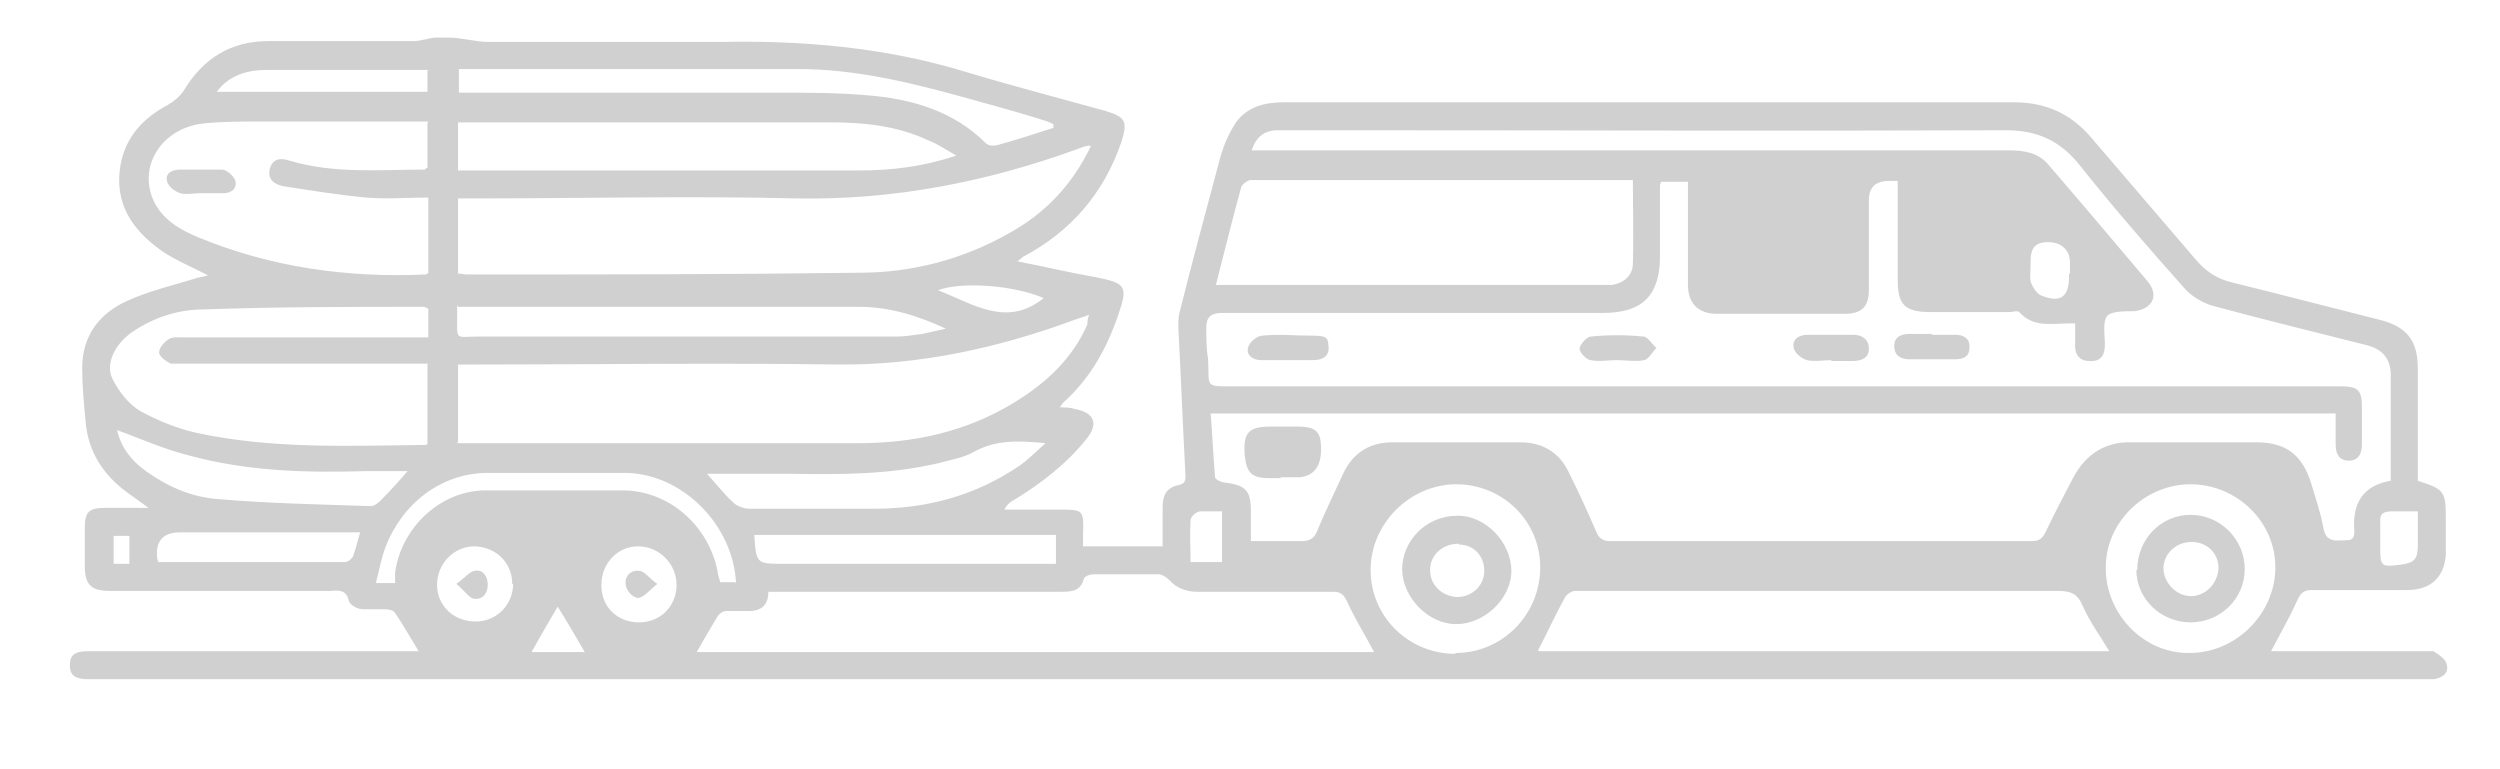 <?xml version="1.0" encoding="UTF-8"?>
<svg id="Layer_1" data-name="Layer 1" xmlns="http://www.w3.org/2000/svg" version="1.1" viewBox="0 0 286 88">
  <defs>
    <style>
      .cls-1 {
        fill: #d0d0d0;
        stroke-width: 0px;
      }
    </style>
  </defs>
  <g id="tPj7Ci">
    <g>
      <path class="cls-1" d="M121,46.6c.9,0,1.4,0,2,.2,2.2.4,2.7,1.7,1.3,3.4-2.3,2.9-5.2,5.1-8.3,7-.4.2-.8.5-1.1,1.1h6.3c2.7,0,2.8,0,2.7,2.8v1.4h9.1v-4.4c0-1.4.4-2.3,1.8-2.6,1-.2.8-.8.8-1.5-.3-5.5-.5-11-.8-16.5,0-.5,0-1.1.1-1.6,1.5-6,3.1-11.9,4.7-17.9.4-1.4,1-2.8,1.8-4,1.3-1.8,3.3-2.3,5.5-2.3h83.5c3.6,0,6.5,1.3,8.8,4,4,4.7,8,9.3,12,14,1.1,1.3,2.4,2.2,4.1,2.6,5.7,1.4,11.4,2.9,17,4.3,3.1.8,4.3,2.4,4.3,5.6v12.8c3.1,1,3.2,1.2,3.2,4.5v4c-.2,2.6-1.8,4-4.4,4h-10.9c-.9,0-1.3.3-1.7,1.2-.9,2-2,3.9-3,5.8h17.3c.4,0,1,0,1.3,0,.6.4,1.4.9,1.5,1.5.3,1-.5,1.5-1.4,1.7H10.1c-1.1,0-2.2-.2-2.1-1.7,0-1.4,1.1-1.5,2.2-1.5h37.7c-1-1.6-1.8-3.1-2.8-4.5-.2-.2-.7-.3-1.1-.3-.8,0-1.7,0-2.5,0-.6,0-1.5-.5-1.6-1-.3-1.2-1.1-1.2-2-1.1H12.6c-2.2,0-2.9-.7-2.9-2.9v-4.3c0-1.9.5-2.3,2.4-2.3h4.9c-1.1-.8-1.8-1.3-2.5-1.8-2.7-2-4.4-4.6-4.7-8-.2-2.1-.4-4.2-.4-6.2,0-3.7,2-6.3,5.2-7.7,2.4-1.1,5-1.7,7.6-2.5.5-.2,1-.2,1.6-.4-1.9-1-3.7-1.7-5.3-2.8-3.4-2.4-5.5-5.5-4.7-9.9.6-3.2,2.6-5.3,5.4-6.8.7-.4,1.4-1,1.8-1.6,2.2-3.7,5.4-5.7,9.7-5.7h16.6c.8,0,1.6-.3,2.4-.4.5,0,1.1,0,1.6,0,1.5,0,3.1.5,4.6.5,8.8,0,17.5,0,26.3,0,9.6-.2,19,.6,28.2,3.4,5.3,1.6,10.7,3,16.1,4.5,2.3.7,2.5,1.2,1.8,3.5-2,5.9-5.8,10.3-11.3,13.2,0,0-.2.2-.6.5,3.1.6,6,1.3,8.9,1.8,3.5.7,3.8,1,2.6,4.4-1.3,3.8-3.2,7.2-6.2,9.9-.2.2-.3.4-.6.8v-.2ZM273.5,55.2v-12.3q0-2.7-2.7-3.4c-5.9-1.5-11.7-2.9-17.6-4.5-1.1-.3-2.3-1-3.1-1.8-4.1-4.6-8.2-9.3-12.1-14.2-2.2-2.8-4.8-4.1-8.5-4.1-25.3.1-50.5,0-75.8,0h-7.5c-1.5,0-2.5.7-3,2.3h86.7c1.7,0,3.3.3,4.4,1.6,3.8,4.4,7.6,8.9,11.4,13.4,1.3,1.6.6,3.1-1.5,3.4-1.1,0-2.6,0-3.1.5-.6.7-.3,2.2-.3,3.3h0c0,1.3-.5,2-1.8,1.9-1.2,0-1.7-.9-1.6-2v-2.3h-.7c-2,0-4.1.5-5.7-1.3-.2-.2-.8,0-1.1,0h-9c-3,0-3.8-.8-3.8-3.7v-11.3h-1q-2.3,0-2.3,2.2v10.2c0,2-.8,2.8-2.8,2.8h-14.6c-2.1,0-3.3-1.2-3.3-3.3v-11.8h-3.1c0,.2-.1.3-.1.4v8.1c0,4.5-2,6.5-6.5,6.5h-43.6c-1.3,0-1.8.5-1.8,1.7s0,2.4.2,3.5c.2,3.4-.6,3.2,3.4,3.2h126.2c1.9,0,2.4.4,2.4,2.3v4.4c0,1-.4,1.8-1.5,1.8s-1.5-.8-1.5-1.8v-3.6h-128.7c.2,2.5.3,4.9.5,7.3,0,.2.7.6,1.1.6,2.4.3,3,.9,3,3.3v3.4h5.9c.9,0,1.4-.4,1.7-1.2.9-2.2,2-4.4,3-6.6,1.1-2.3,3-3.5,5.6-3.5h14.6c2.5,0,4.5,1.1,5.6,3.5,1.1,2.2,2.1,4.4,3.1,6.7.3.8.8,1.1,1.6,1.1h48.2c.8,0,1.2-.2,1.6-1,1-2.1,2.1-4.2,3.2-6.3,1.4-2.6,3.6-4.1,6.7-4h14.2c3.5,0,5.3,1.5,6.3,4.7.5,1.7,1.1,3.4,1.4,5.1.3,1.8,1.6,1.4,2.7,1.4s.8-1.1.8-1.8q0-4.3,4.2-5v.3ZM52.3,50.7h45.9c6.3,0,12.4-1.3,17.9-4.7,3.6-2.2,6.6-5,8.3-8.9,0-.3,0-.6.2-1.1-.7.3-1.2.4-1.7.6-8.7,3.2-17.7,5.2-27.1,5.1-14-.2-28,0-41.9,0h-1.5v8.9h-.1ZM52.4,31.3c.4,0,.7.1,1,.1,15,0,29.9,0,44.9-.2,6,0,11.8-1.5,17.1-4.5,4.2-2.3,7.3-5.6,9.4-10-.2,0-.3-.1-.4,0-.3,0-.7.2-1,.3-10.4,3.8-21.1,5.9-32.2,5.7-12.4-.3-24.7,0-37.1,0h-1.7v8.7h0ZM139,32.6h43.8c.5,0,1.1,0,1.6,0,1.3-.2,2.3-1,2.4-2.3.1-3.2,0-6.4,0-9.7h-43.8c-.4.1-.9.5-1,.8-1,3.6-1.9,7.3-2.9,11.2h-.1ZM79.8,74.6h77.4c-1-1.9-2.2-3.8-3.1-5.8-.4-.8-.7-1.1-1.6-1.1h-15.5c-1.3,0-2.4-.4-3.3-1.4-.3-.3-.8-.6-1.2-.6h-7.4c-.4,0-1,.2-1.1.5-.4,1.5-1.5,1.5-2.7,1.5h-33.4c0,1.8-1.1,2.3-2.7,2.2h-2.1c-.4,0-.8.3-1,.6-.8,1.3-1.6,2.7-2.4,4.1h0ZM176,74.5h65.3c-1-1.7-2.2-3.3-3-5.1-.6-1.5-1.4-1.8-2.9-1.8h-55.2c-.4,0-1,.4-1.2.8-1.1,2-2,4-3,5.9v.2ZM49,41.6h-27.8c-.6,0-1.3,0-1.7,0-.5-.3-1.3-.8-1.3-1.3s.6-1.2,1.1-1.5,1.2-.2,1.9-.2h27.8v-3.3c-.2,0-.3-.2-.5-.2-8.4,0-16.8,0-25.2.3-2.9,0-5.7.9-8.2,2.6-2,1.4-3.1,3.7-2.2,5.4.7,1.4,1.8,2.8,3.1,3.6,2,1.1,4.2,2,6.4,2.5,8.7,1.9,17.5,1.5,26.3,1.4,0,0,.2,0,.2-.2v-9ZM49,13.9h-19.2c-2.1,0-4.2,0-6.3.2-4.8.4-7.7,4.7-6,8.7,1,2.3,3.1,3.5,5.3,4.4,8.3,3.4,17,4.6,25.9,4.2,0,0,.3-.1.3-.2v-8.6c-2.4,0-4.8.2-7.1,0-3.2-.3-6.3-.8-9.5-1.3-1-.2-1.9-.8-1.5-2.1.4-1.2,1.4-1.1,2.3-.8,5.1,1.5,10.2,1,15.4,1,0,0,0-.1.3-.2v-5.2h.1ZM52.4,19.5h45.9c3.6,0,7.2-.4,11.1-1.7-1.2-.7-2.1-1.3-3.1-1.7-3.6-1.7-7.4-2.1-11.2-2.1h-42.7v5.6h0ZM52.3,34.9c0,.5,0,.8,0,1,0,3.2-.3,2.6,2.5,2.6h35.5c4.1,0,8.3,0,12.4,0,.9,0,1.9-.2,2.8-.3.9-.2,1.8-.4,2.7-.6-3.2-1.5-6.5-2.5-9.9-2.5-13,0-25.9,0-38.9,0h-7.1.1ZM120.5,14.6v-.4c-.4-.2-.9-.4-1.3-.5-2.5-.8-5.1-1.5-7.6-2.2-6.8-1.9-13.7-3.7-20.9-3.6h-38.2v2.7h36.5c3.4,0,6.8,0,10.2.3,5.1.4,9.9,1.8,13.6,5.5.3.3.9.3,1.3.2,2.2-.6,4.3-1.3,6.5-2h0ZM240.9,65c0,5.3,4.4,9.8,9.6,9.7,5.3,0,9.8-4.5,9.8-9.8s-4.5-9.5-9.7-9.5-9.7,4.3-9.7,9.5h0ZM166.5,74.7c5.4,0,9.7-4.4,9.7-9.8s-4.4-9.5-9.6-9.5-9.8,4.4-9.8,9.8,4.4,9.6,9.7,9.6h0ZM80.7,54c1.2,1.3,2.1,2.5,3.2,3.5.4.4,1.2.7,1.9.7h14.2c6,0,11.6-1.5,16.6-4.9,1-.7,1.9-1.6,3-2.6-3.1-.3-5.7-.4-8.2,1-1.2.7-2.7.9-4.1,1.3-5.6,1.3-11.2,1.3-16.9,1.2h-9.7v-.2ZM46.8,53.9h-5.1c-6.8.2-13.5,0-20.1-1.8-2.8-.7-5.5-1.9-8.2-2.9.4,1.9,1.6,3.5,3.3,4.7,2.5,1.8,5.3,3,8.3,3.2,5.8.5,11.6.6,17.4.8.4,0,.8-.3,1.1-.6,1.1-1.1,2.1-2.2,3.3-3.6v.2ZM86.3,61.3c.2,3.2.3,3.2,3.3,3.2h31.2v-3.3h-34.5ZM84.2,66.7c-.3-6.6-6.1-12.5-12.6-12.6-5.3,0-10.5,0-15.8,0-5.3,0-9.8,3.5-11.7,8.5-.5,1.3-.7,2.6-1.1,4.1h2.2c0-.5,0-.8,0-1.2.7-5.1,5.1-9.3,10.2-9.4h15.8c5.4,0,9.9,4.1,10.9,9.3,0,.4.2.8.3,1.2h1.7,0ZM18.1,64.3s.2,0,.3,0h21.1c.3,0,.8-.4.9-.7.3-.8.5-1.7.8-2.7h-20.6q-3,0-2.6,3.1h0c0,0,.1.2.1.2ZM49,8c-.3,0-.4,0-.6,0h-17.9c-2.2,0-4.3.6-5.7,2.5h24.1v-2.4h0ZM68.8,67c0,2.4,1.8,4.2,4.3,4.2s4.3-1.9,4.3-4.3-2-4.4-4.4-4.4-4.2,2-4.2,4.4h0ZM58.6,66.8c0-2.4-1.8-4.2-4.3-4.3-2.4,0-4.3,2-4.3,4.4s1.9,4.2,4.4,4.2,4.3-2,4.3-4.3h-.1ZM276.7,58.5h-3c-1,0-1.5.2-1.4,1.3v2.8c0,2.2.1,2.3,2.3,2,1.6-.2,2-.6,2-2.3v-3.9h.1ZM236.8,31.3h0v-1.3c0-1.4-1-2.3-2.5-2.3s-2,.7-2,2.2-.1,1.6,0,2.3c.2.6.7,1.4,1.2,1.6,2.2.9,3.2.2,3.2-2.2v-.3h.1ZM107.3,33.2c4.1,1.6,7.9,4.3,12.1.9-3.5-1.5-9.4-1.9-12.1-.9ZM139.8,58.5c-.9,0-1.8,0-2.5,0-.4,0-1.1.6-1.1,1-.1,1.6,0,3.2,0,4.8h3.6v-5.9h0ZM66.9,74.6c-1.1-1.9-2.1-3.6-3.1-5.2-1,1.7-2,3.4-3,5.2h6.1ZM13,64.5h1.8v-3.2h-1.8v3.2Z"/>
      <path class="cls-1" d="M146.5,54.7h-1.3c-2,0-2.6-.6-2.8-2.6-.2-2.6.4-3.3,3-3.3h3.1c1.8,0,2.5.5,2.6,1.9.2,2.4-.6,3.7-2.4,3.9h-2.2Z"/>
      <path class="cls-1" d="M147.2,41.2h-2.9c-1,0-1.8-.6-1.5-1.5.1-.5,1-1.3,1.6-1.3,1.9-.2,3.8,0,5.7,0s1.8.3,1.9,1.4c0,1.2-1,1.4-1.9,1.4h-2.9Z"/>
      <path class="cls-1" d="M184.9,41.2c-1,0-2,.2-2.9,0-.5,0-1.3-.9-1.3-1.3s.8-1.4,1.3-1.4c2-.2,4-.2,6,0,.5,0,1,.9,1.5,1.3-.5.5-.9,1.3-1.4,1.4-1,.2-2,0-3.1,0h-.1Z"/>
      <path class="cls-1" d="M209.5,41.2c-.9,0-1.9.2-2.8,0-.6-.2-1.4-.8-1.5-1.4-.2-1,.6-1.5,1.6-1.5h5.2c1,0,1.8.5,1.8,1.6s-.9,1.4-1.9,1.4h-2.4Z"/>
      <path class="cls-1" d="M221,38.3h2.7c.9,0,1.7.4,1.6,1.5,0,1-.7,1.3-1.6,1.3h-5.3c-.9,0-1.7-.4-1.7-1.5s.8-1.4,1.8-1.4h2.5Z"/>
      <path class="cls-1" d="M22.9,22.1c-.8,0-1.6.2-2.3,0-.6-.2-1.4-.8-1.5-1.4-.2-.9.6-1.3,1.5-1.3h4.8c.5,0,1.3.7,1.5,1.2.3.9-.4,1.5-1.3,1.5h-2.7Z"/>
      <path class="cls-1" d="M244.5,65.2c0-3.5,2.7-6.3,6.1-6.3s6.2,2.8,6.2,6.2-2.8,6.1-6.2,6.1-6.2-2.7-6.2-6h0ZM250.6,68.2c1.7,0,3.1-1.4,3.2-3.2,0-1.7-1.3-3-3.1-3s-3.2,1.4-3.2,3,1.4,3.2,3.2,3.2h0Z"/>
      <path class="cls-1" d="M166.8,59c3.2,0,6.1,3.1,6.1,6.3s-3.1,6.1-6.3,6.1-6.1-3-6.2-6.2c0-3.4,2.8-6.2,6.3-6.2h0ZM166.9,62.2c-1.9,0-3.3,1.3-3.3,3s1.3,3,3.1,3.1c1.7,0,3.1-1.3,3.1-3s-1.2-3-2.9-3h0Z"/>
      <path class="cls-1" d="M75.2,66.8c-1,.8-1.6,1.6-2.2,1.6s-1.3-.8-1.4-1.4c-.2-.9.4-1.8,1.5-1.7.6,0,1.1.8,2.1,1.5Z"/>
      <path class="cls-1" d="M52.2,66.8c1-.7,1.5-1.4,2.1-1.5,1-.2,1.5.7,1.5,1.6s-.5,1.7-1.5,1.6c-.6,0-1.1-.9-2.1-1.7Z"/>
    </g>
  </g>
</svg>